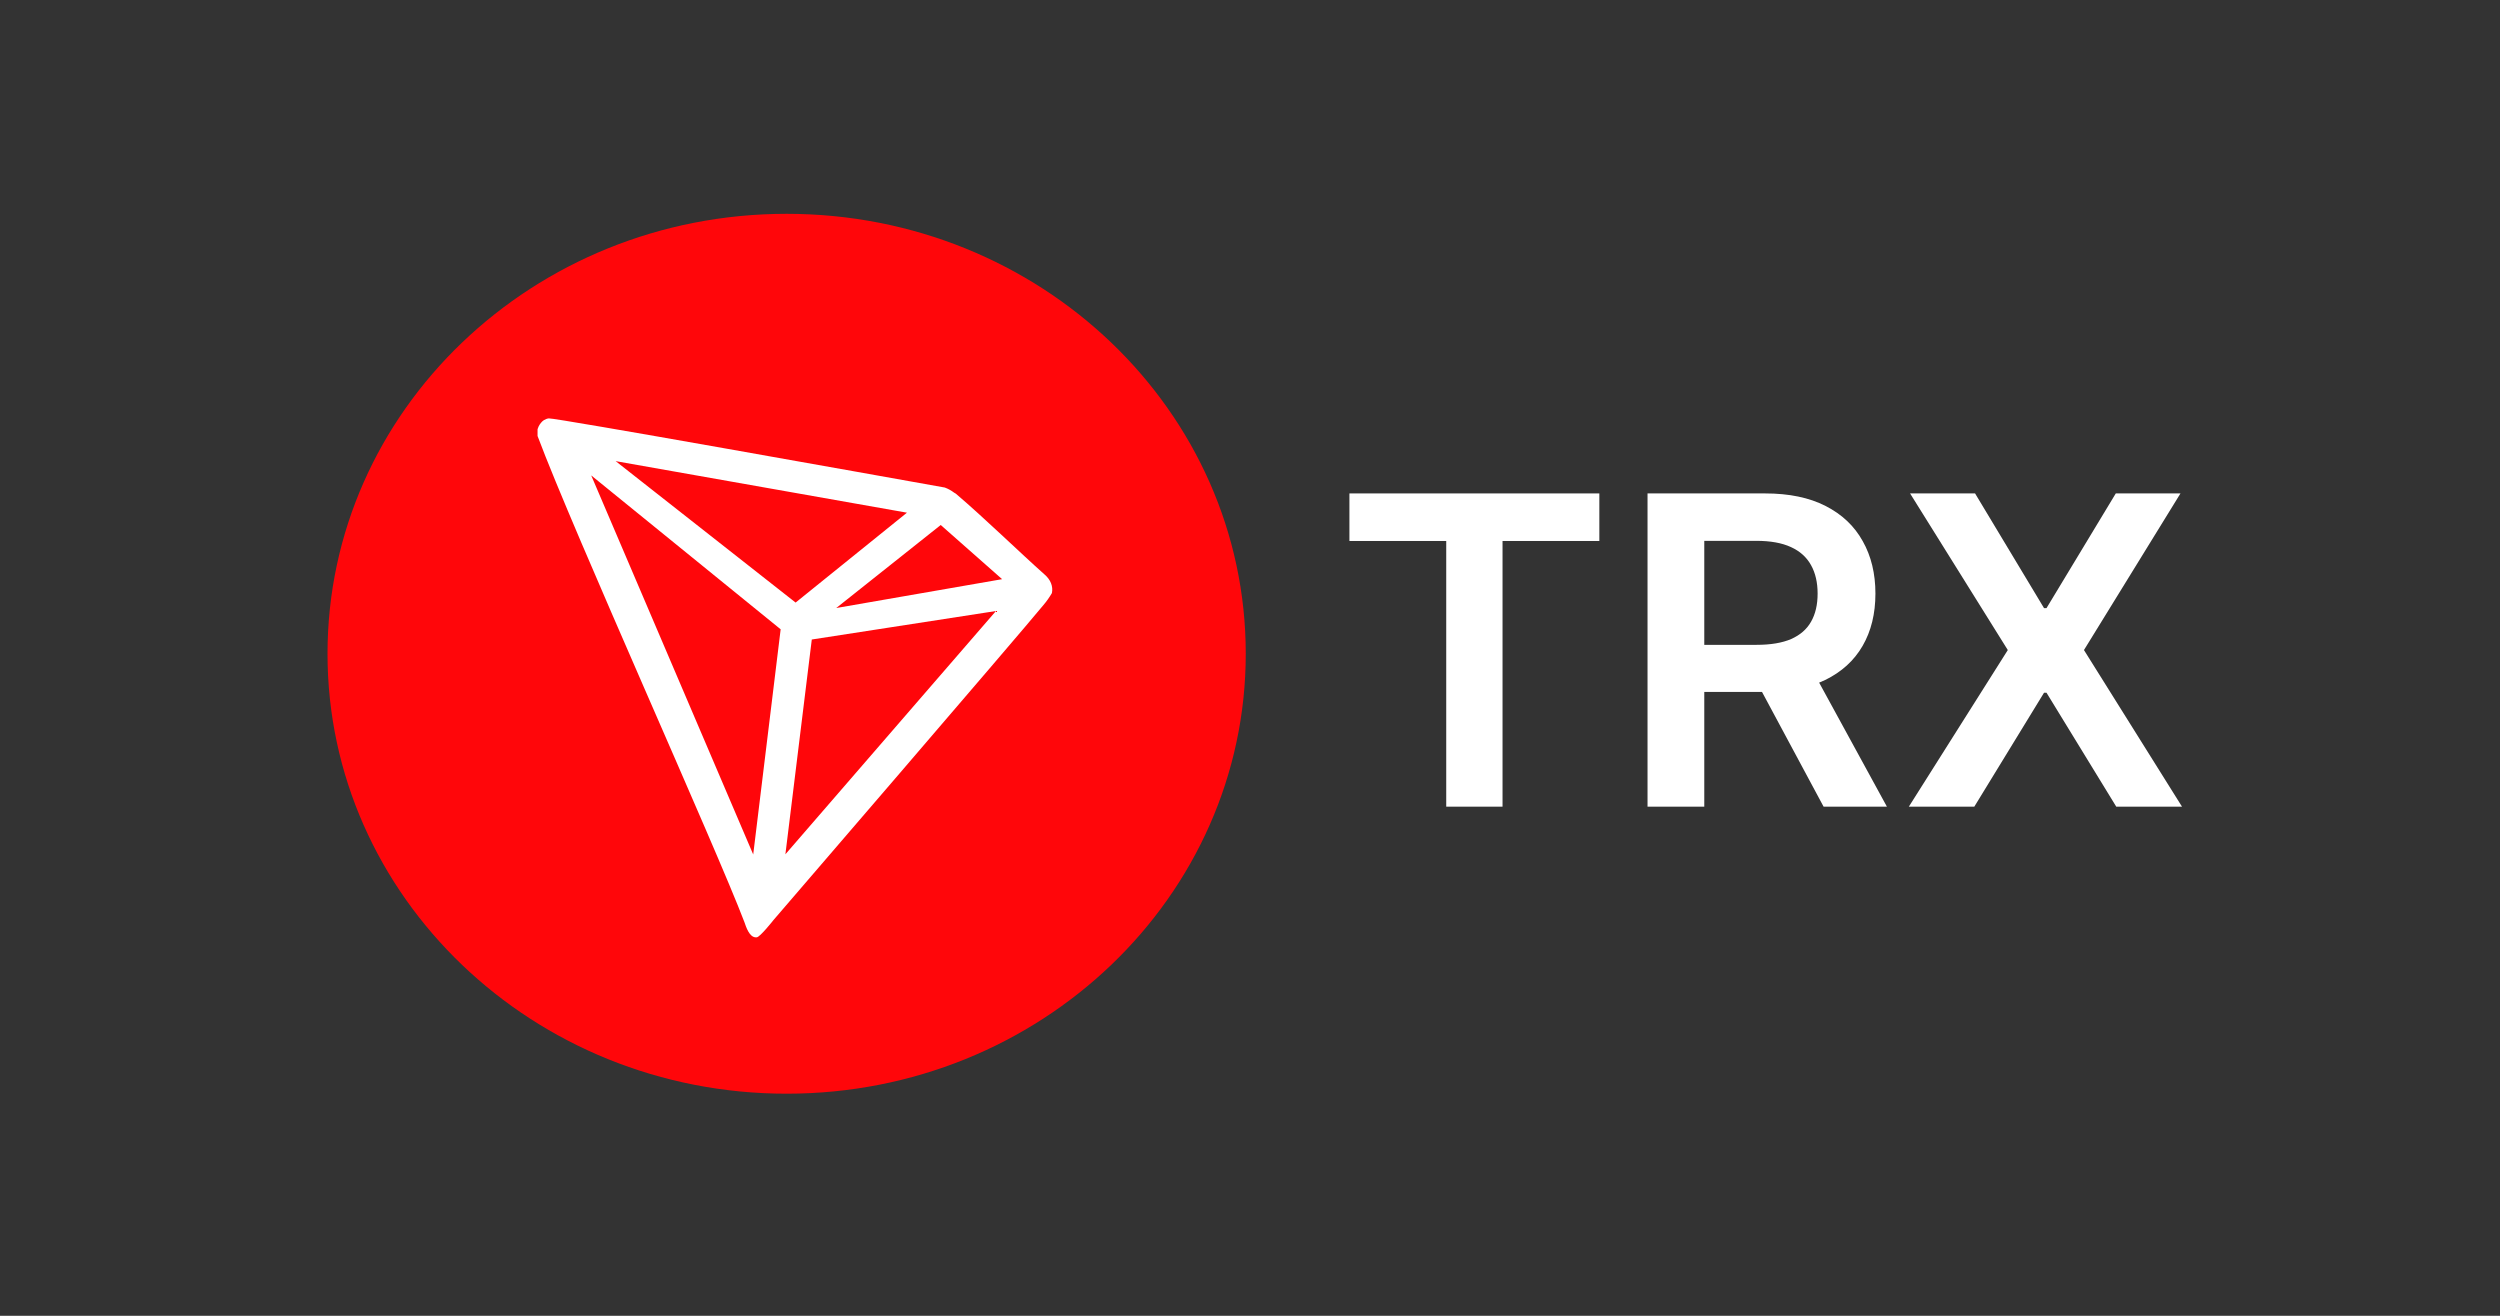 <svg width="152" height="80" viewBox="0 0 152 80" fill="none" xmlns="http://www.w3.org/2000/svg">
<rect x="0" y="0" width="152" height="80" fill="#333333" stroke="none"/>
<path d="M47.827 66.497C63.25 66.497 75.742 54.518 75.742 39.748C75.742 24.979 63.25 13 47.827 13C32.405 13 19.913 24.979 19.913 39.748C19.913 54.518 32.416 66.497 47.827 66.497Z" fill="#FF060A"/>
<path d="M63.528 34.946C61.988 33.577 59.849 31.492 58.116 30.016L58.009 29.952C57.838 29.823 57.645 29.716 57.442 29.642C53.25 28.893 33.742 25.396 33.368 25.438C33.261 25.449 33.154 25.492 33.068 25.545L32.972 25.62C32.854 25.738 32.758 25.877 32.705 26.037L32.683 26.102V26.454V26.508C34.876 32.369 43.549 51.556 45.261 56.069C45.367 56.379 45.56 56.957 45.924 56.989H46.009C46.202 56.989 47.036 55.93 47.036 55.93C47.036 55.93 61.934 38.625 63.442 36.786C63.635 36.561 63.806 36.315 63.956 36.059C63.998 35.855 63.977 35.652 63.902 35.46C63.827 35.267 63.688 35.085 63.528 34.946ZM50.843 36.968L57.196 31.92L60.929 35.214L50.843 36.968ZM48.373 36.636L37.432 28.037L55.143 31.171L48.373 36.636ZM49.357 38.882L60.554 37.15L47.752 51.941L49.357 38.882ZM35.945 28.904L47.464 38.262L45.795 51.952L35.945 28.904Z" fill="white"/>
<path d="M120.084 30L124.278 36.975H124.427L128.64 30H132.573L126.705 39.523L132.666 49.045H128.668L124.427 42.117H124.278L120.038 49.045H116.058L122.074 39.523L116.132 30H120.084Z" fill="white"/>
<path d="M100.17 49.045V30H107.312C108.775 30 110.003 30.254 110.994 30.763C111.993 31.271 112.746 31.984 113.254 32.901C113.769 33.813 114.026 34.876 114.026 36.091C114.026 37.312 113.766 38.373 113.245 39.272C112.73 40.164 111.971 40.855 110.967 41.345C109.962 41.829 108.728 42.071 107.265 42.071H102.179V39.206H106.8C107.656 39.206 108.357 39.089 108.902 38.853C109.448 38.611 109.851 38.261 110.111 37.802C110.378 37.337 110.511 36.767 110.511 36.091C110.511 35.415 110.378 34.839 110.111 34.361C109.844 33.878 109.438 33.512 108.893 33.264C108.347 33.01 107.644 32.883 106.782 32.883H103.62V49.045H100.17ZM110.009 40.415L114.724 49.045H110.874L106.242 40.415H110.009Z" fill="white"/>
<path d="M82.045 32.892V30H97.24V32.892H91.354V49.045H87.931V32.892H82.045Z" fill="white"/>
</svg>
